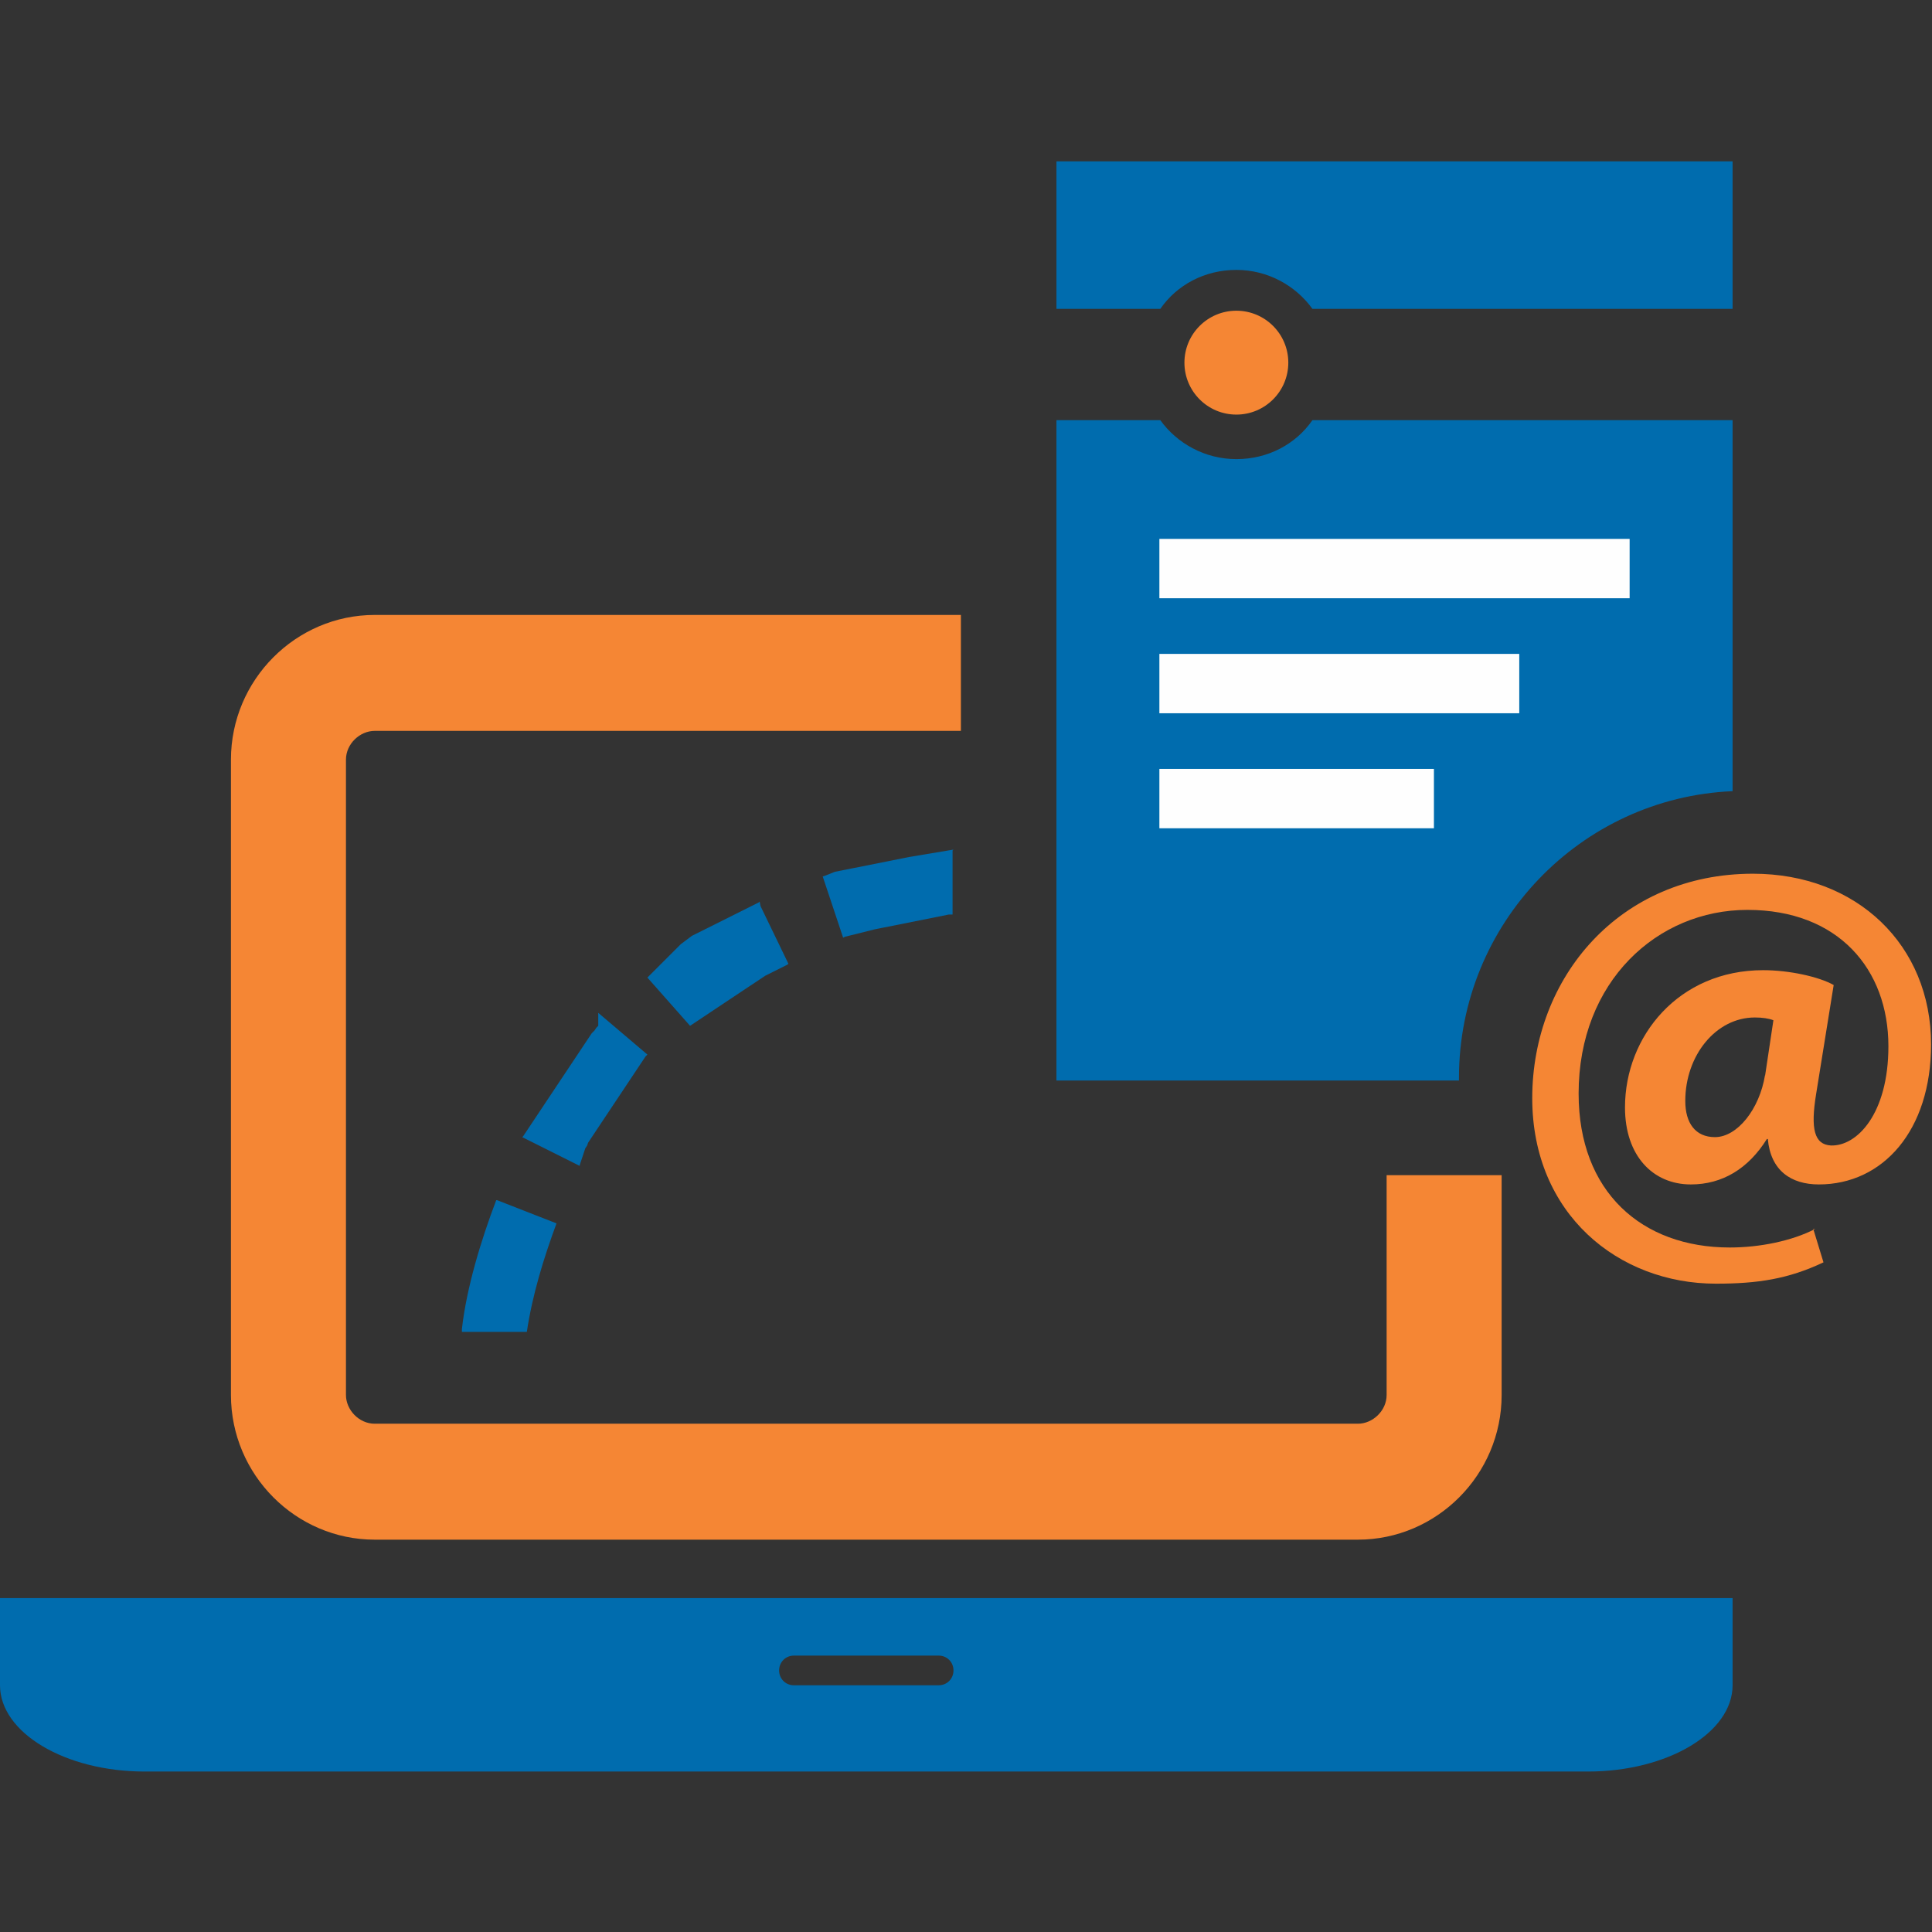 <?xml version="1.0" encoding="UTF-8"?>
<!DOCTYPE svg PUBLIC "-//W3C//DTD SVG 1.0//EN" "http://www.w3.org/TR/2001/REC-SVG-20010904/DTD/svg10.dtd">
<!-- Creator: CorelDRAW X6 -->
<svg xmlns="http://www.w3.org/2000/svg" xml:space="preserve" width="2.083in" height="2.083in" version="1.0" style="shape-rendering:geometricPrecision; text-rendering:geometricPrecision; image-rendering:optimizeQuality; fill-rule:evenodd; clip-rule:evenodd"
viewBox="0 0 2083 2083"
 xmlns:xlink="http://www.w3.org/1999/xlink">
 <rect x="0" y="0" width="2083" height="2083" fill="#333333" stroke="none"/>
 <defs>
  <style type="text/css">
   <![CDATA[
    .fil1 {fill:#F58634}
    .fil2 {fill:#FEFEFE}
    .fil0 {fill:#006CAE}
    .fil3 {fill:#F58634;fill-rule:nonzero}
   ]]>
  </style>
 </defs>
 <g id="Layer_x0020_1">
  <g id="_427637352">
   <g>
    <path class="fil0" d="M1712 1723l-1556 0 -156 0 0 94c0,51 70,93 156,93l1556 0c86,0 156,-42 156,-93l0 -94 -156 0zm-700 94l-156 0c-9,0 -16,-7 -16,-16 0,-9 7,-16 16,-16l156 0c9,0 16,7 16,16 0,9 -7,16 -16,16z"/>
    <path class="fil1" d="M404 1660l1060 0c85,0 155,-70 155,-156l0 -237 -124 0 0 237c0,17 -15,31 -31,31l-1060 0c-17,0 -31,-15 -31,-31l0 -685c0,-17 15,-31 31,-31l632 0 0 -125 -632 0c-85,0 -155,70 -155,156l0 685c0,86 70,156 155,156z"/>
   </g>
   <path class="fil0" d="M1139 174l729 0 0 159 -453 0c-18,-25 -48,-42 -82,-42 -34,0 -64,16 -82,42l-112 0 0 -159zm729 279l0 400c-164,7 -295,143 -295,309l0 3 -434 0 0 -712 112 0c18,25 48,42 82,42 34,0 64,-16 82,-42l453 0z"/>
   <circle class="fil1" cx="1333" cy="391" r="56"/>
   <rect class="fil2" x="1250" y="581" width="507" height="64"/>
   <rect class="fil2" x="1250" y="705" width="388" height="64"/>
   <rect class="fil2" x="1250" y="829" width="296" height="64"/>
   <path class="fil3" d="M1903 1159c-6,37 -30,67 -54,67 -21,0 -32,-15 -32,-39 0,-49 33,-90 75,-90 8,0 15,1 20,3l-9 60zm54 166c-25,13 -60,20 -92,20 -95,0 -163,-60 -163,-166 0,-121 85,-198 182,-198 98,0 152,64 152,147 0,73 -34,108 -62,107 -18,-1 -22,-18 -16,-55l19 -118c-16,-9 -48,-16 -76,-16 -91,0 -149,71 -149,148 0,52 30,83 71,83 34,0 62,-17 82,-49l1 0c3,34 25,49 55,49 69,0 121,-58 121,-151 0,-107 -80,-184 -192,-184 -144,0 -238,112 -238,242 0,125 93,200 198,200 45,0 78,-5 116,-23l-11 -36z"/>
   <path class="fil0" d="M535 1294c-16,42 -32,94 -37,139l0 0 0 2 0 -1 0 2 0 0 0 -3 0 3 70 0c6,-40 18,-79 32,-117l-64 -25zm495 -378l-2 0 2 0 0 0zm-2 0l-6 1 -6 1 -6 1 -6 1 -6 1 -6 1 -6 1 -6 1 -5 1 -5 1 -5 1 -5 1 -5 1 -5 1 -5 1 -5 1 -5 1 -5 1 -5 1 -5 1 -5 1 -5 1 -5 1 -5 1 -5 2 -5 2 -3 1 22 66 2 -1 4 -1 4 -1 4 -1 4 -1 4 -1 4 -1 4 -1 4 -1 5 -1 5 -1 5 -1 5 -1 5 -1 5 -1 5 -1 5 -1 5 -1 5 -1 5 -1 5 -1 5 -1 5 -1 5 -1 5 -1 4 0 0 -69zm-209 56l-1 1 -4 2 -4 2 -4 2 -4 2 -4 2 -4 2 -4 2 -4 2 -4 2 -4 2 -4 2 -4 2 -4 2 -4 2 -4 2 -4 2 -4 2 -4 2 -4 3 -4 3 -4 3 -3 3 -3 3 -3 3 -3 3 -3 3 -3 3 -3 3 -3 3 -3 3 -3 3 -3 3 -3 3 46 52 3 -2 3 -2 3 -2 3 -2 3 -2 3 -2 3 -2 3 -2 3 -2 3 -2 3 -2 3 -2 3 -2 3 -2 3 -2 3 -2 3 -2 3 -2 3 -2 3 -2 3 -2 3 -2 3 -2 3 -2 3 -2 3 -2 3 -2 4 -2 4 -2 4 -2 4 -2 4 -2 4 -2 1 -1 -30 -62zm-174 134l-2 2 -2 3 -3 3 -2 3 -2 3 -2 3 -2 3 -2 3 -2 3 -2 3 -2 3 -2 3 -2 3 -2 3 -2 3 -2 3 -2 3 -2 3 -2 3 -2 3 -2 3 -2 3 -2 3 -2 3 -2 3 -2 3 -2 3 -2 3 -2 3 -2 3 -2 3 -2 3 -2 3 -2 3 -2 3 -2 3 -2 3 -2 3 -2 3 -2 3 -1 1 62 31 0 -1 1 -3 1 -3 1 -3 1 -3 1 -3 1 -3 2 -3 1 -3 2 -3 2 -3 2 -3 2 -3 2 -3 2 -3 2 -3 2 -3 2 -3 2 -3 2 -3 2 -3 2 -3 2 -3 2 -3 2 -3 2 -3 2 -3 2 -3 2 -3 2 -3 2 -3 2 -3 2 -3 2 -3 2 -3 2 -3 2 -3 2 -3 2 -3 2 -3 2 -2 -53 -45z"/>
  </g>
 </g>
</svg>
